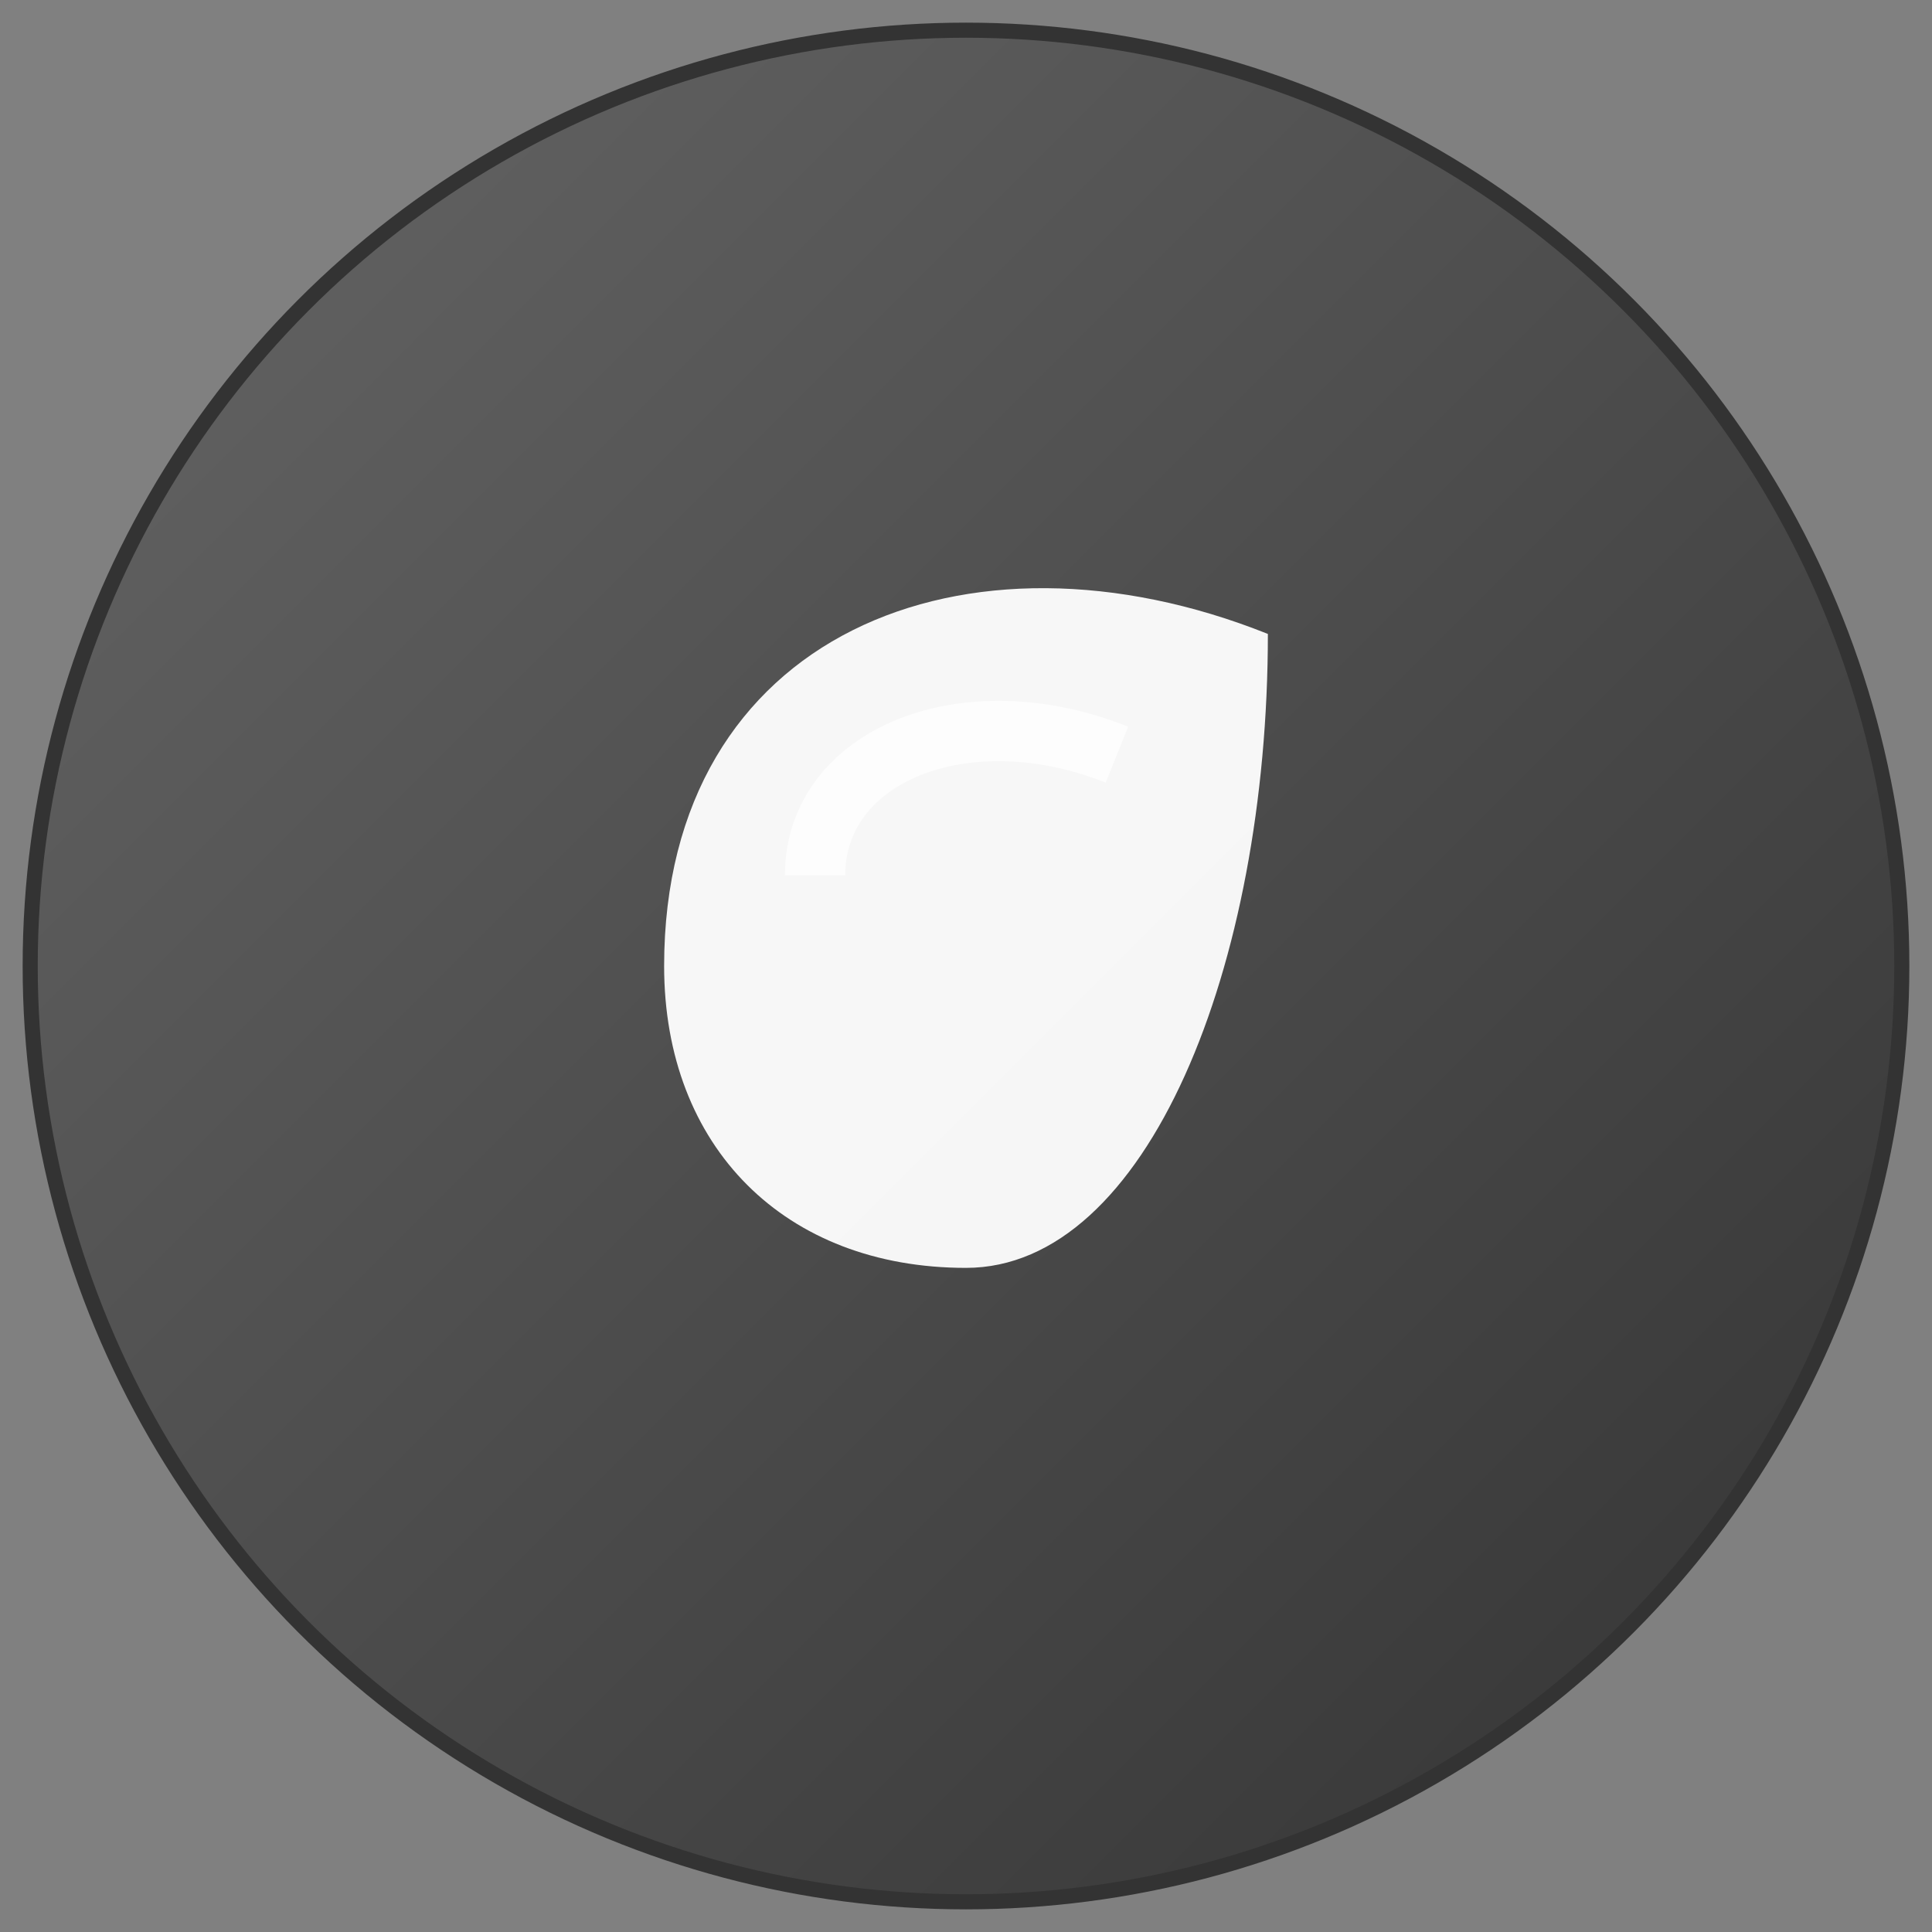 <svg xmlns="http://www.w3.org/2000/svg" viewBox="0 0 64 64">
  <rect x="0" y="0" width="64" height="64" fill="#808080" stroke="none"/>
  <defs>
    <linearGradient id="grad" x1="0%" y1="0%" x2="100%" y2="100%">
      <stop offset="0%" style="stop-color:#666666" />
      <stop offset="100%" style="stop-color:#333333" />
    </linearGradient>
  </defs>
  
  <!-- Cerchio di base con sfumatura e bordo sottile -->
  <circle cx="32" cy="32" r="31" fill="url(#grad)" stroke="#333333" stroke-width="0.5"/>
  
  <!-- Foglia stilizzata ottimizzata -->
  <path d="M22 32 
           C22 21, 32 17, 42 21
           C42 32, 38 42, 32 42
           C26 42, 22 38, 22 32Z" 
        fill="white" 
        opacity="0.95"/>
  
  <!-- Dettaglio decorativo riposizionato -->
  <path d="M27 29
           C27 25, 32 23, 37 25"
        stroke="white"
        stroke-width="2"
        fill="none"
        opacity="0.7"/>
</svg>
